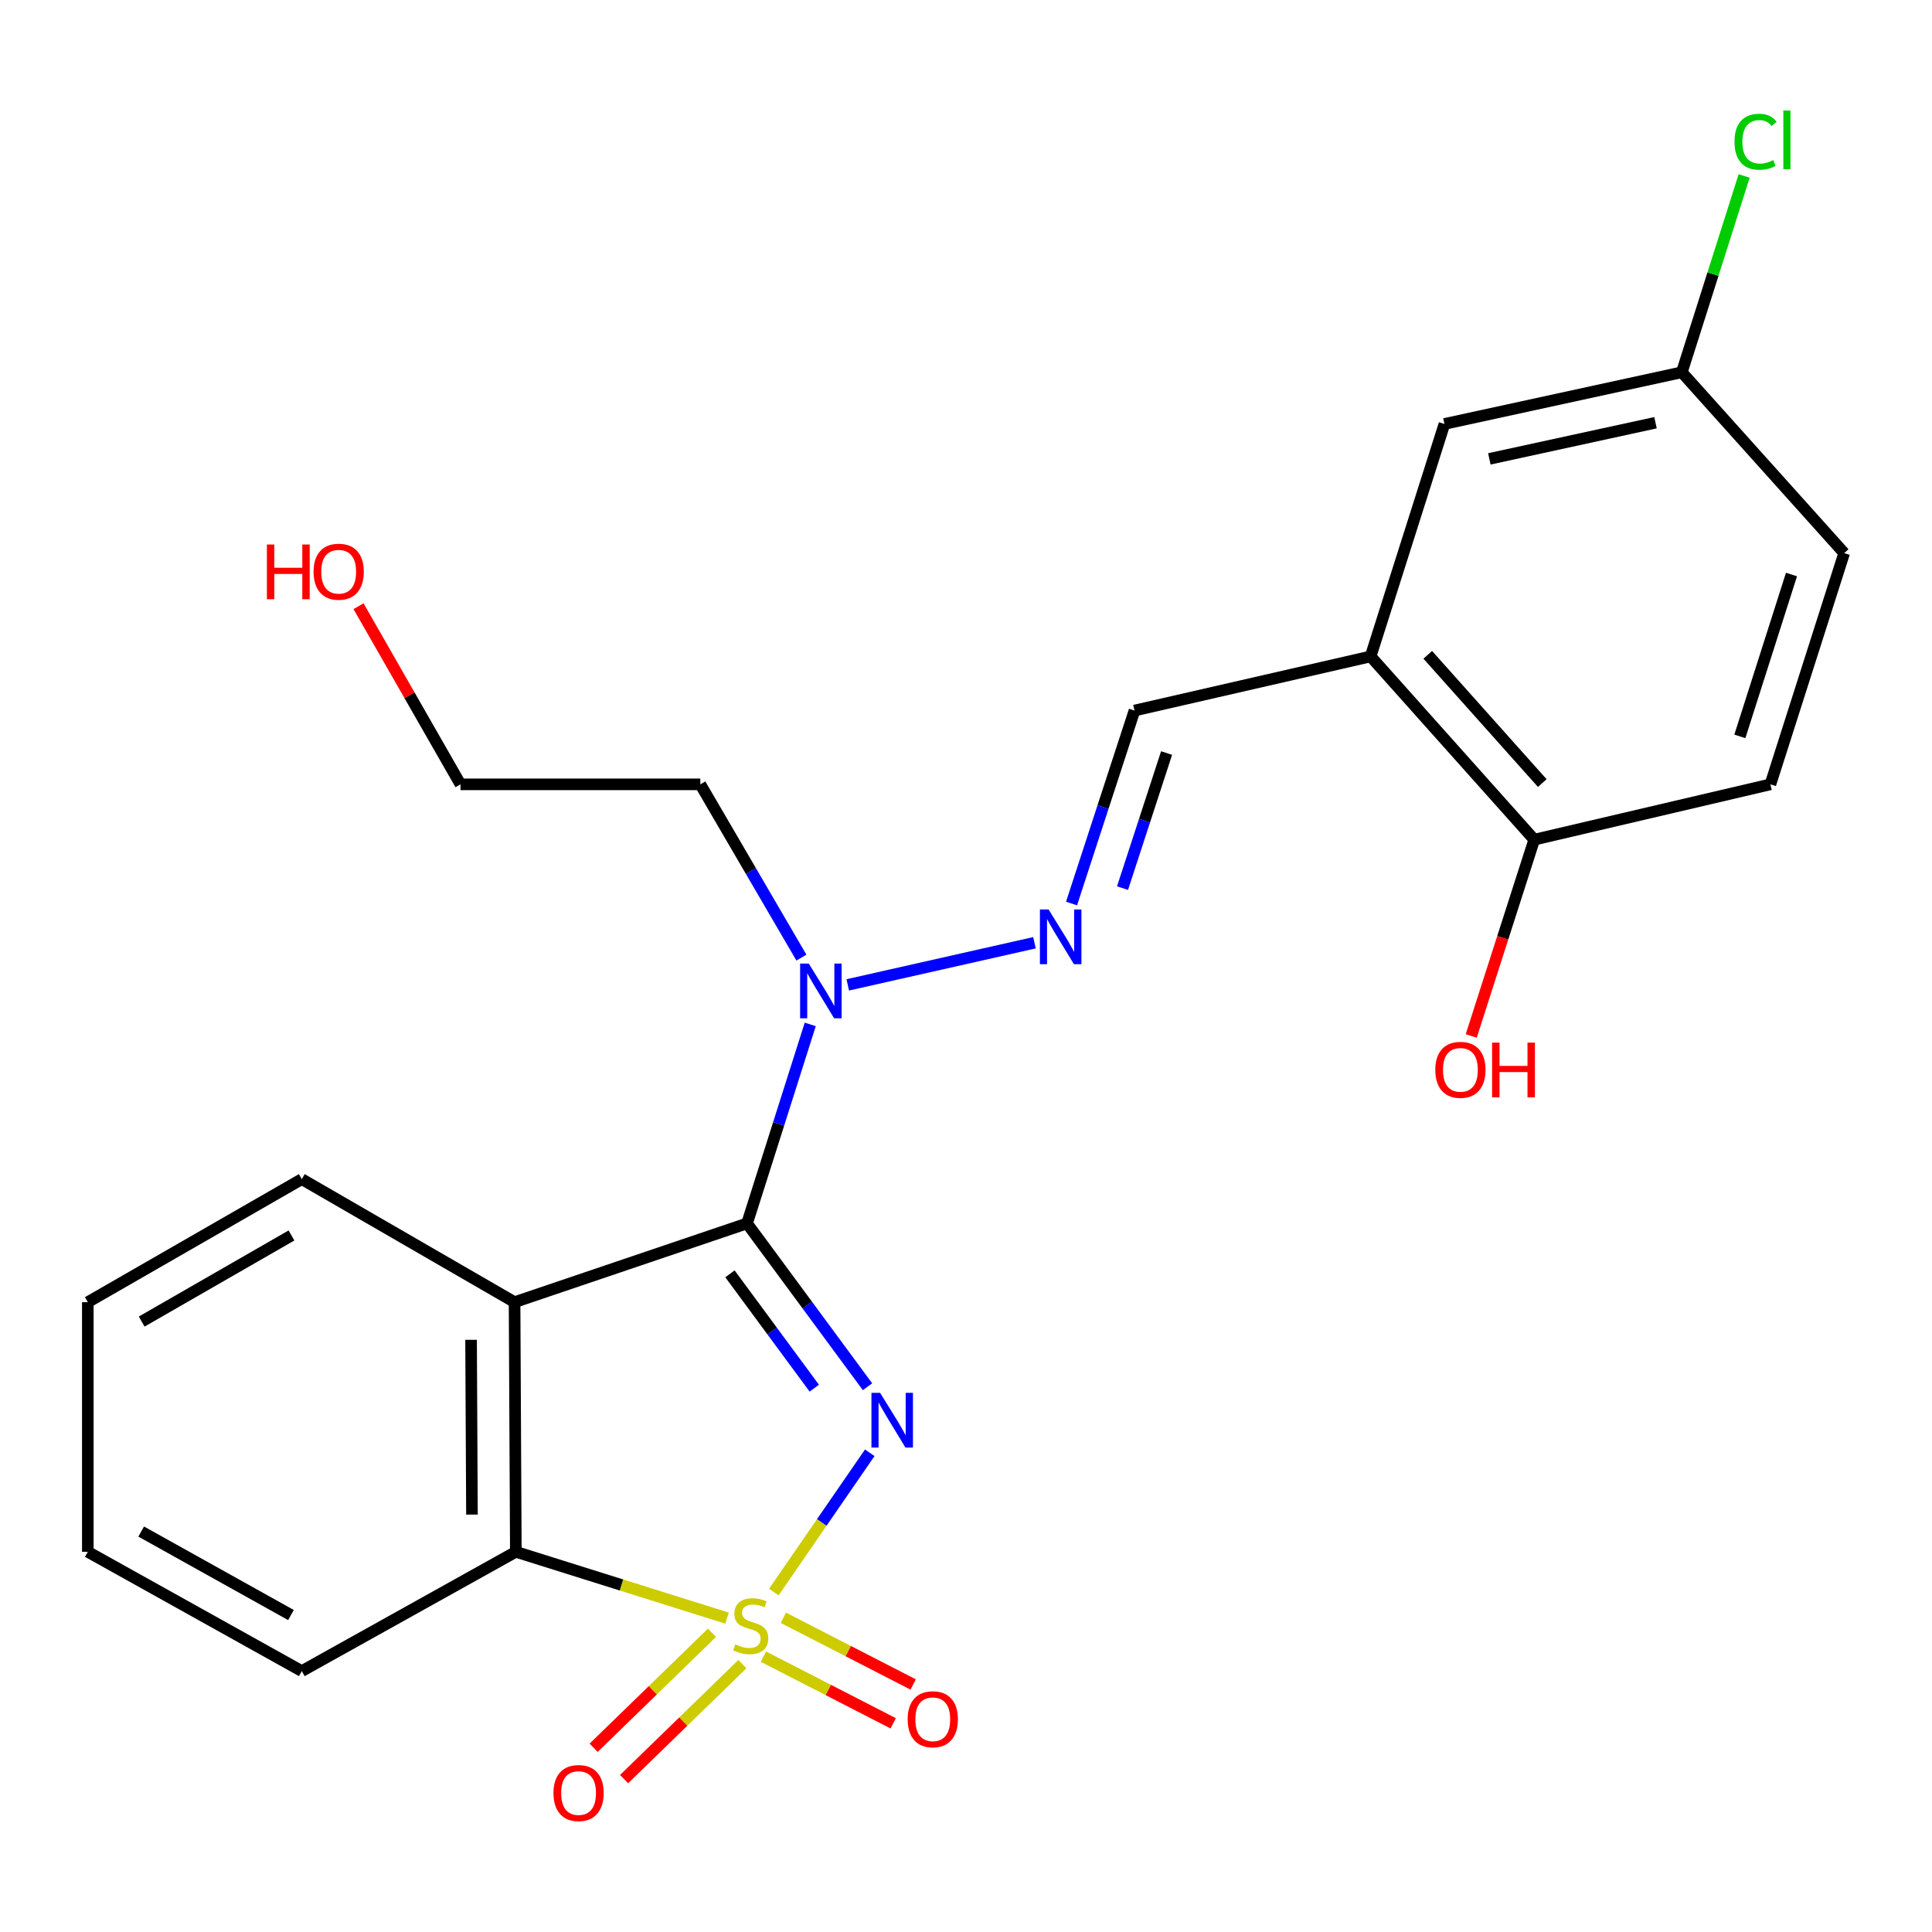 <?xml version='1.0' encoding='iso-8859-1'?>
<svg version='1.1' baseProfile='full'
              xmlns='http://www.w3.org/2000/svg'
                      xmlns:rdkit='http://www.rdkit.org/xml'
                      xmlns:xlink='http://www.w3.org/1999/xlink'
                  xml:space='preserve'
width='1000px' height='1000px' viewBox='0 0 1000 1000'>
<!-- END OF HEADER -->
<rect style='opacity:1.0;fill:#FFFFFF;stroke:none' width='1000' height='1000' x='0' y='0'> </rect>
<path class='bond-0' d='M 400.527,824.045 L 425.356,788' style='fill:none;fill-rule:evenodd;stroke:#CCCC00;stroke-width:6px;stroke-linecap:butt;stroke-linejoin:miter;stroke-opacity:1' />
<path class='bond-0' d='M 425.356,788 L 450.186,751.955' style='fill:none;fill-rule:evenodd;stroke:#0000FF;stroke-width:6px;stroke-linecap:butt;stroke-linejoin:miter;stroke-opacity:1' />
<path class='bond-3' d='M 376.312,837.541 L 321.652,820.379' style='fill:none;fill-rule:evenodd;stroke:#CCCC00;stroke-width:6px;stroke-linecap:butt;stroke-linejoin:miter;stroke-opacity:1' />
<path class='bond-3' d='M 321.652,820.379 L 266.993,803.217' style='fill:none;fill-rule:evenodd;stroke:#000000;stroke-width:6px;stroke-linecap:butt;stroke-linejoin:miter;stroke-opacity:1' />
<path class='bond-7' d='M 368.512,845.127 L 337.89,874.886' style='fill:none;fill-rule:evenodd;stroke:#CCCC00;stroke-width:6px;stroke-linecap:butt;stroke-linejoin:miter;stroke-opacity:1' />
<path class='bond-7' d='M 337.89,874.886 L 307.267,904.645' style='fill:none;fill-rule:evenodd;stroke:#FF0000;stroke-width:6px;stroke-linecap:butt;stroke-linejoin:miter;stroke-opacity:1' />
<path class='bond-7' d='M 384.27,861.343 L 353.648,891.102' style='fill:none;fill-rule:evenodd;stroke:#CCCC00;stroke-width:6px;stroke-linecap:butt;stroke-linejoin:miter;stroke-opacity:1' />
<path class='bond-7' d='M 353.648,891.102 L 323.026,920.861' style='fill:none;fill-rule:evenodd;stroke:#FF0000;stroke-width:6px;stroke-linecap:butt;stroke-linejoin:miter;stroke-opacity:1' />
<path class='bond-8' d='M 395.139,857.474 L 428.728,874.732' style='fill:none;fill-rule:evenodd;stroke:#CCCC00;stroke-width:6px;stroke-linecap:butt;stroke-linejoin:miter;stroke-opacity:1' />
<path class='bond-8' d='M 428.728,874.732 L 462.318,891.99' style='fill:none;fill-rule:evenodd;stroke:#FF0000;stroke-width:6px;stroke-linecap:butt;stroke-linejoin:miter;stroke-opacity:1' />
<path class='bond-8' d='M 405.473,837.362 L 439.062,854.62' style='fill:none;fill-rule:evenodd;stroke:#CCCC00;stroke-width:6px;stroke-linecap:butt;stroke-linejoin:miter;stroke-opacity:1' />
<path class='bond-8' d='M 439.062,854.62 L 472.651,871.878' style='fill:none;fill-rule:evenodd;stroke:#FF0000;stroke-width:6px;stroke-linecap:butt;stroke-linejoin:miter;stroke-opacity:1' />
<path class='bond-1' d='M 449.022,717.771 L 417.845,675.501' style='fill:none;fill-rule:evenodd;stroke:#0000FF;stroke-width:6px;stroke-linecap:butt;stroke-linejoin:miter;stroke-opacity:1' />
<path class='bond-1' d='M 417.845,675.501 L 386.668,633.232' style='fill:none;fill-rule:evenodd;stroke:#000000;stroke-width:6px;stroke-linecap:butt;stroke-linejoin:miter;stroke-opacity:1' />
<path class='bond-1' d='M 421.472,718.511 L 399.648,688.923' style='fill:none;fill-rule:evenodd;stroke:#0000FF;stroke-width:6px;stroke-linecap:butt;stroke-linejoin:miter;stroke-opacity:1' />
<path class='bond-1' d='M 399.648,688.923 L 377.824,659.334' style='fill:none;fill-rule:evenodd;stroke:#000000;stroke-width:6px;stroke-linecap:butt;stroke-linejoin:miter;stroke-opacity:1' />
<path class='bond-4' d='M 386.668,633.232 L 403.025,581.732' style='fill:none;fill-rule:evenodd;stroke:#000000;stroke-width:6px;stroke-linecap:butt;stroke-linejoin:miter;stroke-opacity:1' />
<path class='bond-4' d='M 403.025,581.732 L 419.381,530.232' style='fill:none;fill-rule:evenodd;stroke:#0000FF;stroke-width:6px;stroke-linecap:butt;stroke-linejoin:miter;stroke-opacity:1' />
<path class='bond-24' d='M 386.668,633.232 L 266.34,673.995' style='fill:none;fill-rule:evenodd;stroke:#000000;stroke-width:6px;stroke-linecap:butt;stroke-linejoin:miter;stroke-opacity:1' />
<path class='bond-2' d='M 266.34,673.995 L 266.993,803.217' style='fill:none;fill-rule:evenodd;stroke:#000000;stroke-width:6px;stroke-linecap:butt;stroke-linejoin:miter;stroke-opacity:1' />
<path class='bond-2' d='M 243.827,693.492 L 244.284,783.948' style='fill:none;fill-rule:evenodd;stroke:#000000;stroke-width:6px;stroke-linecap:butt;stroke-linejoin:miter;stroke-opacity:1' />
<path class='bond-15' d='M 266.34,673.995 L 156.211,610.319' style='fill:none;fill-rule:evenodd;stroke:#000000;stroke-width:6px;stroke-linecap:butt;stroke-linejoin:miter;stroke-opacity:1' />
<path class='bond-19' d='M 266.993,803.217 L 156.211,864.958' style='fill:none;fill-rule:evenodd;stroke:#000000;stroke-width:6px;stroke-linecap:butt;stroke-linejoin:miter;stroke-opacity:1' />
<path class='bond-5' d='M 438.802,509.774 L 535.439,487.965' style='fill:none;fill-rule:evenodd;stroke:#0000FF;stroke-width:6px;stroke-linecap:butt;stroke-linejoin:miter;stroke-opacity:1' />
<path class='bond-14' d='M 414.813,495.661 L 388.65,450.819' style='fill:none;fill-rule:evenodd;stroke:#0000FF;stroke-width:6px;stroke-linecap:butt;stroke-linejoin:miter;stroke-opacity:1' />
<path class='bond-14' d='M 388.65,450.819 L 362.487,405.978' style='fill:none;fill-rule:evenodd;stroke:#000000;stroke-width:6px;stroke-linecap:butt;stroke-linejoin:miter;stroke-opacity:1' />
<path class='bond-9' d='M 554.628,467.663 L 570.922,417.721' style='fill:none;fill-rule:evenodd;stroke:#0000FF;stroke-width:6px;stroke-linecap:butt;stroke-linejoin:miter;stroke-opacity:1' />
<path class='bond-9' d='M 570.922,417.721 L 587.216,367.778' style='fill:none;fill-rule:evenodd;stroke:#000000;stroke-width:6px;stroke-linecap:butt;stroke-linejoin:miter;stroke-opacity:1' />
<path class='bond-9' d='M 581.012,459.694 L 592.418,424.734' style='fill:none;fill-rule:evenodd;stroke:#0000FF;stroke-width:6px;stroke-linecap:butt;stroke-linejoin:miter;stroke-opacity:1' />
<path class='bond-9' d='M 592.418,424.734 L 603.824,389.774' style='fill:none;fill-rule:evenodd;stroke:#000000;stroke-width:6px;stroke-linecap:butt;stroke-linejoin:miter;stroke-opacity:1' />
<path class='bond-6' d='M 709.429,339.765 L 587.216,367.778' style='fill:none;fill-rule:evenodd;stroke:#000000;stroke-width:6px;stroke-linecap:butt;stroke-linejoin:miter;stroke-opacity:1' />
<path class='bond-10' d='M 709.429,339.765 L 794.12,434.606' style='fill:none;fill-rule:evenodd;stroke:#000000;stroke-width:6px;stroke-linecap:butt;stroke-linejoin:miter;stroke-opacity:1' />
<path class='bond-10' d='M 738.998,338.931 L 798.282,405.32' style='fill:none;fill-rule:evenodd;stroke:#000000;stroke-width:6px;stroke-linecap:butt;stroke-linejoin:miter;stroke-opacity:1' />
<path class='bond-11' d='M 709.429,339.765 L 747.642,219.437' style='fill:none;fill-rule:evenodd;stroke:#000000;stroke-width:6px;stroke-linecap:butt;stroke-linejoin:miter;stroke-opacity:1' />
<path class='bond-12' d='M 794.12,434.606 L 916.358,405.978' style='fill:none;fill-rule:evenodd;stroke:#000000;stroke-width:6px;stroke-linecap:butt;stroke-linejoin:miter;stroke-opacity:1' />
<path class='bond-18' d='M 794.12,434.606 L 777.813,485.413' style='fill:none;fill-rule:evenodd;stroke:#000000;stroke-width:6px;stroke-linecap:butt;stroke-linejoin:miter;stroke-opacity:1' />
<path class='bond-18' d='M 777.813,485.413 L 761.507,536.22' style='fill:none;fill-rule:evenodd;stroke:#FF0000;stroke-width:6px;stroke-linecap:butt;stroke-linejoin:miter;stroke-opacity:1' />
<path class='bond-13' d='M 747.642,219.437 L 870.508,192.693' style='fill:none;fill-rule:evenodd;stroke:#000000;stroke-width:6px;stroke-linecap:butt;stroke-linejoin:miter;stroke-opacity:1' />
<path class='bond-13' d='M 770.881,237.519 L 856.887,218.798' style='fill:none;fill-rule:evenodd;stroke:#000000;stroke-width:6px;stroke-linecap:butt;stroke-linejoin:miter;stroke-opacity:1' />
<path class='bond-26' d='M 916.358,405.978 L 954.545,286.29' style='fill:none;fill-rule:evenodd;stroke:#000000;stroke-width:6px;stroke-linecap:butt;stroke-linejoin:miter;stroke-opacity:1' />
<path class='bond-26' d='M 900.545,381.152 L 927.276,297.37' style='fill:none;fill-rule:evenodd;stroke:#000000;stroke-width:6px;stroke-linecap:butt;stroke-linejoin:miter;stroke-opacity:1' />
<path class='bond-16' d='M 870.508,192.693 L 954.545,286.29' style='fill:none;fill-rule:evenodd;stroke:#000000;stroke-width:6px;stroke-linecap:butt;stroke-linejoin:miter;stroke-opacity:1' />
<path class='bond-17' d='M 870.508,192.693 L 886.634,141.889' style='fill:none;fill-rule:evenodd;stroke:#000000;stroke-width:6px;stroke-linecap:butt;stroke-linejoin:miter;stroke-opacity:1' />
<path class='bond-17' d='M 886.634,141.889 L 902.761,91.085' style='fill:none;fill-rule:evenodd;stroke:#00CC00;stroke-width:6px;stroke-linecap:butt;stroke-linejoin:miter;stroke-opacity:1' />
<path class='bond-21' d='M 362.487,405.978 L 238.352,405.978' style='fill:none;fill-rule:evenodd;stroke:#000000;stroke-width:6px;stroke-linecap:butt;stroke-linejoin:miter;stroke-opacity:1' />
<path class='bond-25' d='M 156.211,610.319 L 45.455,673.995' style='fill:none;fill-rule:evenodd;stroke:#000000;stroke-width:6px;stroke-linecap:butt;stroke-linejoin:miter;stroke-opacity:1' />
<path class='bond-25' d='M 150.867,639.473 L 73.338,684.046' style='fill:none;fill-rule:evenodd;stroke:#000000;stroke-width:6px;stroke-linecap:butt;stroke-linejoin:miter;stroke-opacity:1' />
<path class='bond-23' d='M 156.211,864.958 L 45.455,803.217' style='fill:none;fill-rule:evenodd;stroke:#000000;stroke-width:6px;stroke-linecap:butt;stroke-linejoin:miter;stroke-opacity:1' />
<path class='bond-23' d='M 150.607,835.947 L 73.078,792.728' style='fill:none;fill-rule:evenodd;stroke:#000000;stroke-width:6px;stroke-linecap:butt;stroke-linejoin:miter;stroke-opacity:1' />
<path class='bond-20' d='M 185.57,313.77 L 211.961,359.874' style='fill:none;fill-rule:evenodd;stroke:#FF0000;stroke-width:6px;stroke-linecap:butt;stroke-linejoin:miter;stroke-opacity:1' />
<path class='bond-20' d='M 211.961,359.874 L 238.352,405.978' style='fill:none;fill-rule:evenodd;stroke:#000000;stroke-width:6px;stroke-linecap:butt;stroke-linejoin:miter;stroke-opacity:1' />
<path class='bond-22' d='M 45.455,673.995 L 45.455,803.217' style='fill:none;fill-rule:evenodd;stroke:#000000;stroke-width:6px;stroke-linecap:butt;stroke-linejoin:miter;stroke-opacity:1' />
<path  class='atom-0' d='M 380.578 851.112
Q 380.898 851.232, 382.218 851.792
Q 383.538 852.352, 384.978 852.712
Q 386.458 853.032, 387.898 853.032
Q 390.578 853.032, 392.138 851.752
Q 393.698 850.432, 393.698 848.152
Q 393.698 846.592, 392.898 845.632
Q 392.138 844.672, 390.938 844.152
Q 389.738 843.632, 387.738 843.032
Q 385.218 842.272, 383.698 841.552
Q 382.218 840.832, 381.138 839.312
Q 380.098 837.792, 380.098 835.232
Q 380.098 831.672, 382.498 829.472
Q 384.938 827.272, 389.738 827.272
Q 393.018 827.272, 396.738 828.832
L 395.818 831.912
Q 392.418 830.512, 389.858 830.512
Q 387.098 830.512, 385.578 831.672
Q 384.058 832.792, 384.098 834.752
Q 384.098 836.272, 384.858 837.192
Q 385.658 838.112, 386.778 838.632
Q 387.938 839.152, 389.858 839.752
Q 392.418 840.552, 393.938 841.352
Q 395.458 842.152, 396.538 843.792
Q 397.658 845.392, 397.658 848.152
Q 397.658 852.072, 395.018 854.192
Q 392.418 856.272, 388.058 856.272
Q 385.538 856.272, 383.618 855.712
Q 381.738 855.192, 379.498 854.272
L 380.578 851.112
' fill='#CCCC00'/>
<path  class='atom-1' d='M 455.54 720.935
L 464.82 735.935
Q 465.74 737.415, 467.22 740.095
Q 468.7 742.775, 468.78 742.935
L 468.78 720.935
L 472.54 720.935
L 472.54 749.255
L 468.66 749.255
L 458.7 732.855
Q 457.54 730.935, 456.3 728.735
Q 455.1 726.535, 454.74 725.855
L 454.74 749.255
L 451.06 749.255
L 451.06 720.935
L 455.54 720.935
' fill='#0000FF'/>
<path  class='atom-5' d='M 418.621 498.756
L 427.901 513.756
Q 428.821 515.236, 430.301 517.916
Q 431.781 520.596, 431.861 520.756
L 431.861 498.756
L 435.621 498.756
L 435.621 527.076
L 431.741 527.076
L 421.781 510.676
Q 420.621 508.756, 419.381 506.556
Q 418.181 504.356, 417.821 503.676
L 417.821 527.076
L 414.141 527.076
L 414.141 498.756
L 418.621 498.756
' fill='#0000FF'/>
<path  class='atom-6' d='M 542.743 470.743
L 552.023 485.743
Q 552.943 487.223, 554.423 489.903
Q 555.903 492.583, 555.983 492.743
L 555.983 470.743
L 559.743 470.743
L 559.743 499.063
L 555.863 499.063
L 545.903 482.663
Q 544.743 480.743, 543.503 478.543
Q 542.303 476.343, 541.943 475.663
L 541.943 499.063
L 538.263 499.063
L 538.263 470.743
L 542.743 470.743
' fill='#0000FF'/>
<path  class='atom-8' d='M 286.465 928.072
Q 286.465 921.272, 289.825 917.472
Q 293.185 913.672, 299.465 913.672
Q 305.745 913.672, 309.105 917.472
Q 312.465 921.272, 312.465 928.072
Q 312.465 934.952, 309.065 938.872
Q 305.665 942.752, 299.465 942.752
Q 293.225 942.752, 289.825 938.872
Q 286.465 934.992, 286.465 928.072
M 299.465 939.552
Q 303.785 939.552, 306.105 936.672
Q 308.465 933.752, 308.465 928.072
Q 308.465 922.512, 306.105 919.712
Q 303.785 916.872, 299.465 916.872
Q 295.145 916.872, 292.785 919.672
Q 290.465 922.472, 290.465 928.072
Q 290.465 933.792, 292.785 936.672
Q 295.145 939.552, 299.465 939.552
' fill='#FF0000'/>
<path  class='atom-9' d='M 469.803 889.885
Q 469.803 883.085, 473.163 879.285
Q 476.523 875.485, 482.803 875.485
Q 489.083 875.485, 492.443 879.285
Q 495.803 883.085, 495.803 889.885
Q 495.803 896.765, 492.403 900.685
Q 489.003 904.565, 482.803 904.565
Q 476.563 904.565, 473.163 900.685
Q 469.803 896.805, 469.803 889.885
M 482.803 901.365
Q 487.123 901.365, 489.443 898.485
Q 491.803 895.565, 491.803 889.885
Q 491.803 884.325, 489.443 881.525
Q 487.123 878.685, 482.803 878.685
Q 478.483 878.685, 476.123 881.485
Q 473.803 884.285, 473.803 889.885
Q 473.803 895.605, 476.123 898.485
Q 478.483 901.365, 482.803 901.365
' fill='#FF0000'/>
<path  class='atom-18' d='M 897.775 73.369
Q 897.775 66.329, 901.055 62.649
Q 904.375 58.929, 910.655 58.929
Q 916.495 58.929, 919.615 63.049
L 916.975 65.209
Q 914.695 62.209, 910.655 62.209
Q 906.375 62.209, 904.095 65.089
Q 901.855 67.929, 901.855 73.369
Q 901.855 78.969, 904.175 81.849
Q 906.535 84.729, 911.095 84.729
Q 914.215 84.729, 917.855 82.849
L 918.975 85.849
Q 917.495 86.809, 915.255 87.369
Q 913.015 87.929, 910.535 87.929
Q 904.375 87.929, 901.055 84.169
Q 897.775 80.409, 897.775 73.369
' fill='#00CC00'/>
<path  class='atom-18' d='M 923.055 57.209
L 926.735 57.209
L 926.735 87.569
L 923.055 87.569
L 923.055 57.209
' fill='#00CC00'/>
<path  class='atom-19' d='M 742.907 553.746
Q 742.907 546.946, 746.267 543.146
Q 749.627 539.346, 755.907 539.346
Q 762.187 539.346, 765.547 543.146
Q 768.907 546.946, 768.907 553.746
Q 768.907 560.626, 765.507 564.546
Q 762.107 568.426, 755.907 568.426
Q 749.667 568.426, 746.267 564.546
Q 742.907 560.666, 742.907 553.746
M 755.907 565.226
Q 760.227 565.226, 762.547 562.346
Q 764.907 559.426, 764.907 553.746
Q 764.907 548.186, 762.547 545.386
Q 760.227 542.546, 755.907 542.546
Q 751.587 542.546, 749.227 545.346
Q 746.907 548.146, 746.907 553.746
Q 746.907 559.466, 749.227 562.346
Q 751.587 565.226, 755.907 565.226
' fill='#FF0000'/>
<path  class='atom-19' d='M 772.307 539.666
L 776.147 539.666
L 776.147 551.706
L 790.627 551.706
L 790.627 539.666
L 794.467 539.666
L 794.467 567.986
L 790.627 567.986
L 790.627 554.906
L 776.147 554.906
L 776.147 567.986
L 772.307 567.986
L 772.307 539.666
' fill='#FF0000'/>
<path  class='atom-21' d='M 138.145 281.837
L 141.985 281.837
L 141.985 293.877
L 156.465 293.877
L 156.465 281.837
L 160.305 281.837
L 160.305 310.157
L 156.465 310.157
L 156.465 297.077
L 141.985 297.077
L 141.985 310.157
L 138.145 310.157
L 138.145 281.837
' fill='#FF0000'/>
<path  class='atom-21' d='M 162.305 295.917
Q 162.305 289.117, 165.665 285.317
Q 169.025 281.517, 175.305 281.517
Q 181.585 281.517, 184.945 285.317
Q 188.305 289.117, 188.305 295.917
Q 188.305 302.797, 184.905 306.717
Q 181.505 310.597, 175.305 310.597
Q 169.065 310.597, 165.665 306.717
Q 162.305 302.837, 162.305 295.917
M 175.305 307.397
Q 179.625 307.397, 181.945 304.517
Q 184.305 301.597, 184.305 295.917
Q 184.305 290.357, 181.945 287.557
Q 179.625 284.717, 175.305 284.717
Q 170.985 284.717, 168.625 287.517
Q 166.305 290.317, 166.305 295.917
Q 166.305 301.637, 168.625 304.517
Q 170.985 307.397, 175.305 307.397
' fill='#FF0000'/>
</svg>
